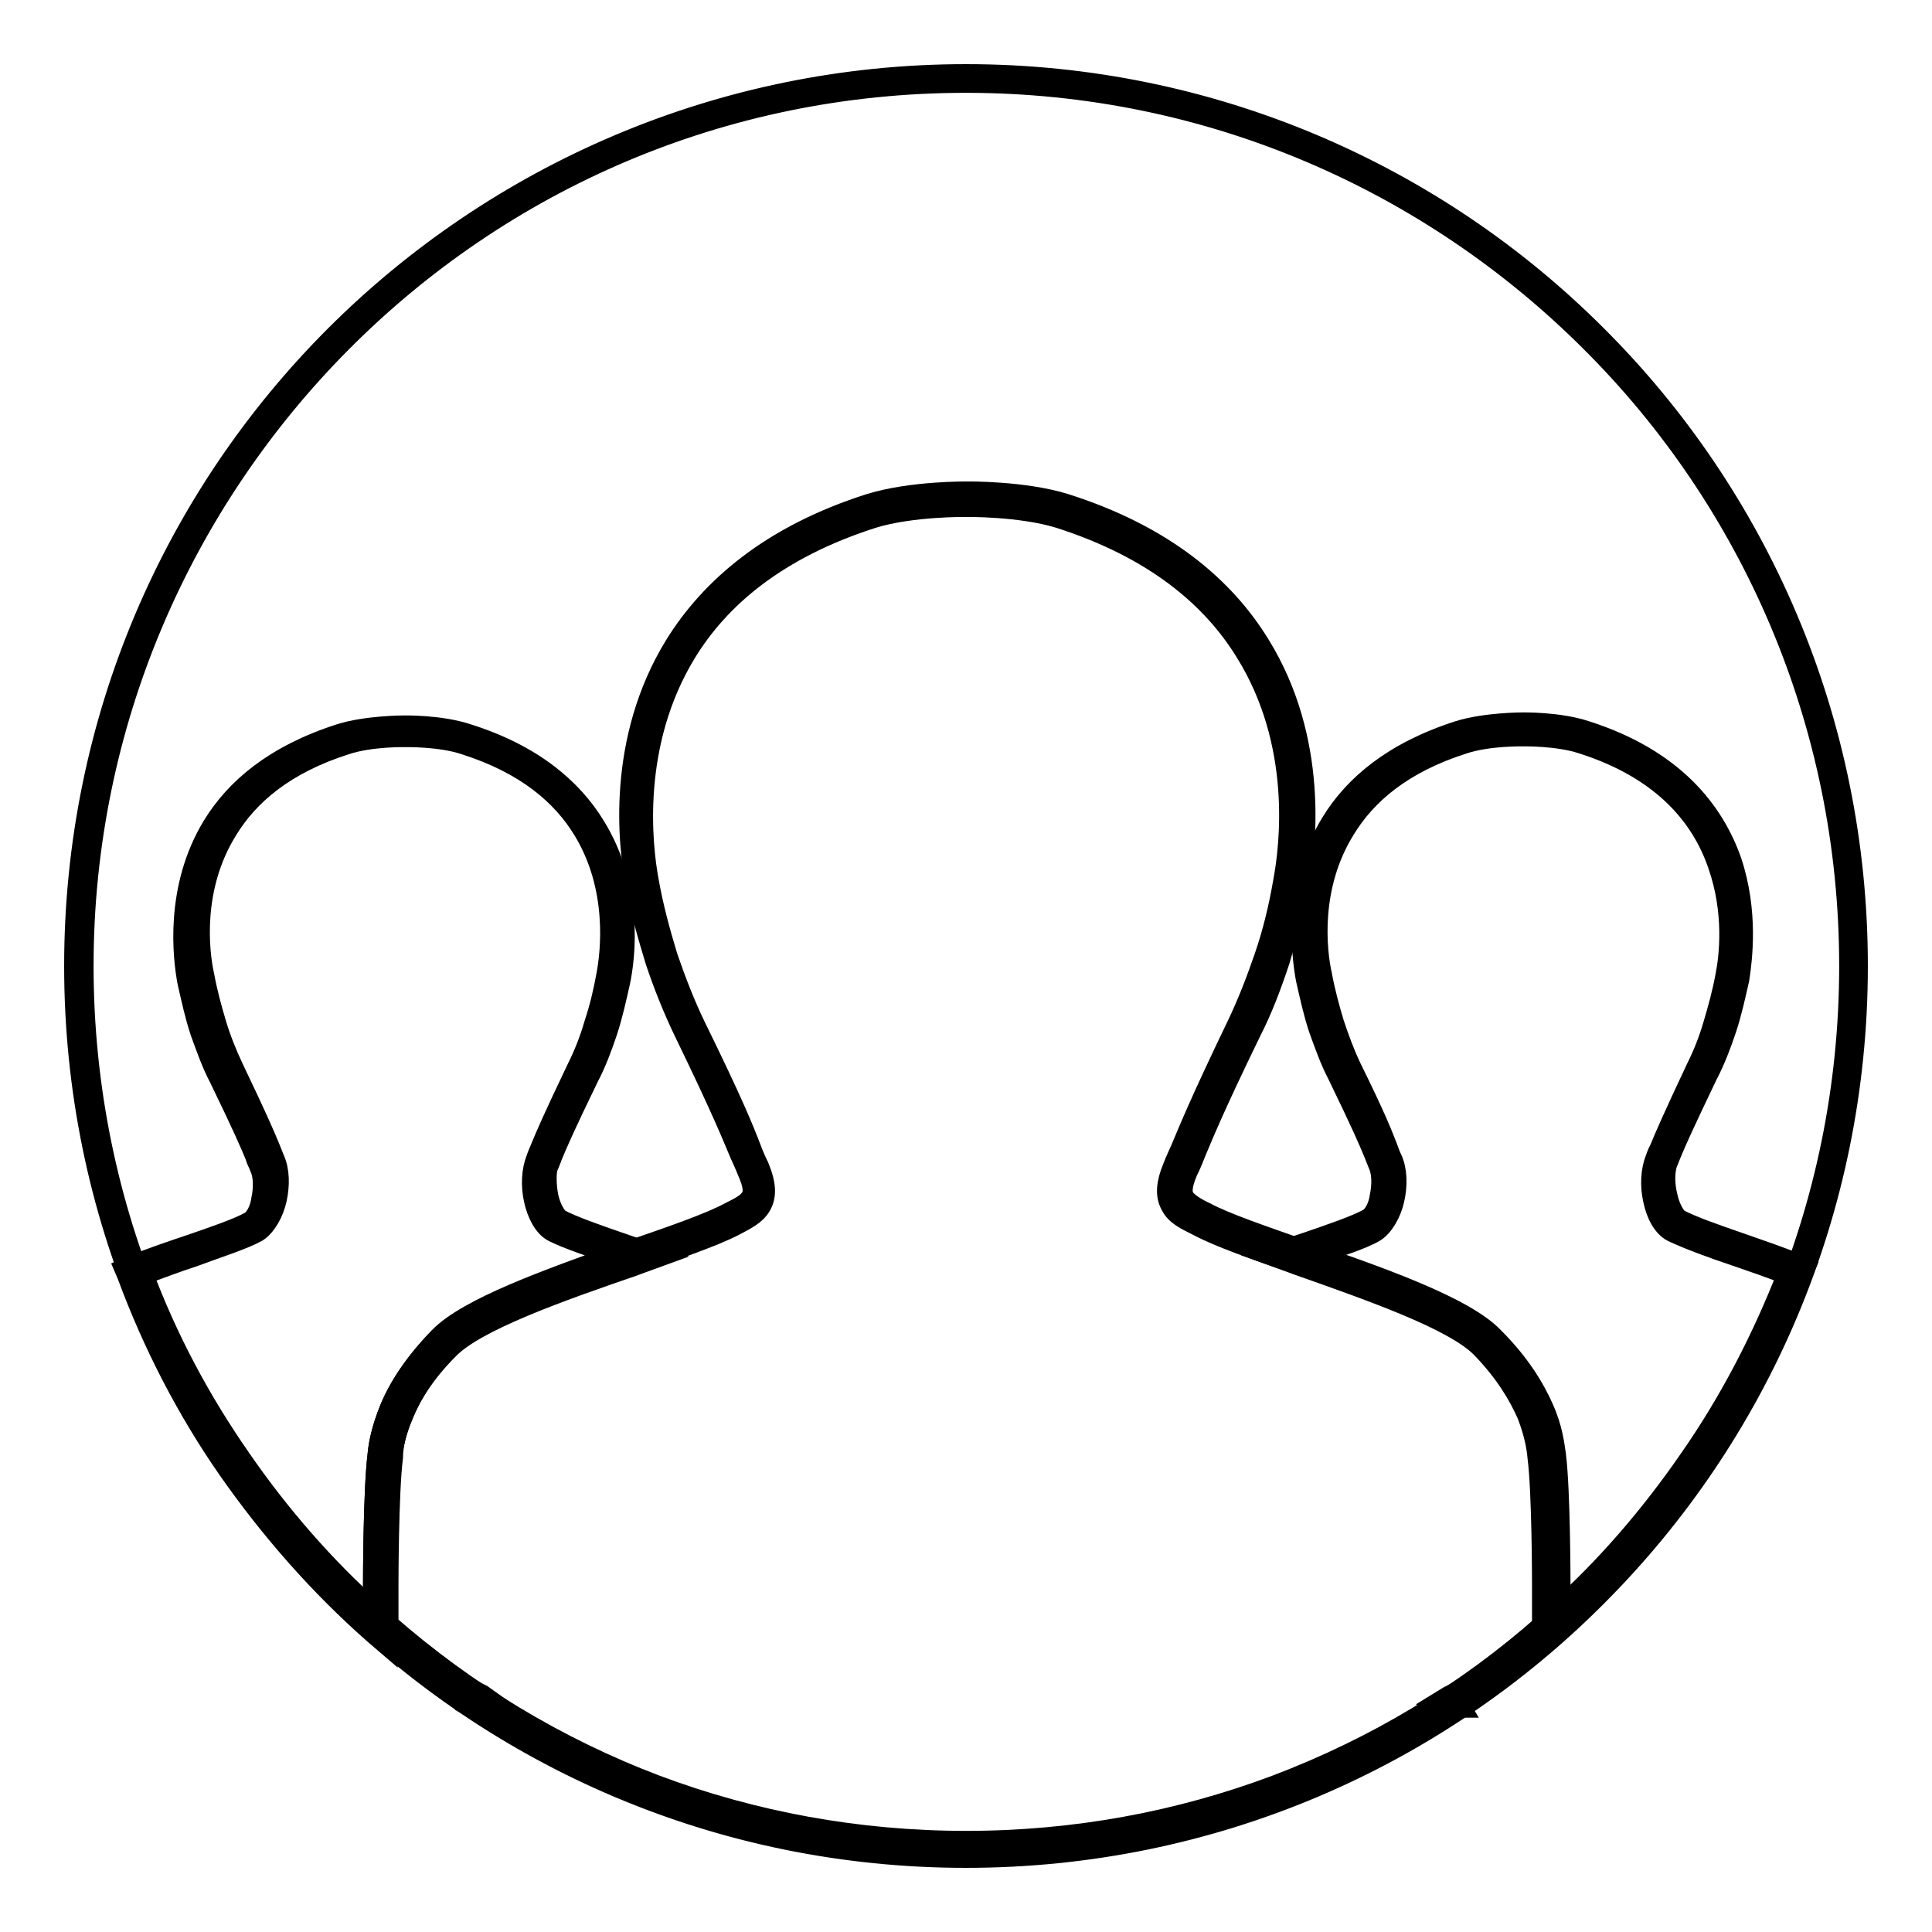 <?xml version="1.0" encoding="utf-8"?>
<!-- Svg Vector Icons : http://www.onlinewebfonts.com/icon -->
<!DOCTYPE svg PUBLIC "-//W3C//DTD SVG 1.1//EN" "http://www.w3.org/Graphics/SVG/1.1/DTD/svg11.dtd">
<svg version="1.1" xmlns="http://www.w3.org/2000/svg" xmlns:xlink="http://www.w3.org/1999/xlink" x="0px" y="0px" viewBox="0 0 256 256" enable-background="new 0 0 256 256" xml:space="preserve">
<g><g><path stroke-width="3" fill-opacity="0" stroke="#000000"  d="M246,128c0,32.6-13.2,62.1-34.5,83.4C190.2,232.8,160.6,246,128,246l0,0c-32.6,0-62.1-13.2-83.4-34.5C23.2,190.2,10,160.6,10,128c0-32.6,13.2-62.1,34.5-83.4S95.4,10,128,10c32.5,0,62.1,13.2,83.4,34.5C232.8,65.8,246,95.4,246,128z M210.9,210.8c21.2-21.2,34.3-50.5,34.3-82.8c0-32.3-13.1-61.7-34.3-82.8C189.7,24,160.4,10.8,128,10.8S66.4,23.9,45.2,45.2C24.1,66.4,10.9,95.7,10.9,128s13.1,61.7,34.3,82.8c21.2,21.1,50.5,34.3,82.8,34.3l0,0C160.3,245.2,189.7,232.1,210.9,210.8z"/><path stroke-width="3" fill-opacity="0" stroke="#000000"  d="M63.1,224.7L63.1,224.7l0.1,0.1l0.2-0.3l0,0l0,0l0.2,0.1l0,0l0.2,0.1l1.4,1l-1.6,0.6l0,0l-0.4,0.1l-0.3-0.2l-0.2-0.1l-0.2-0.1l0.7-1L63.1,224.7L63.1,224.7z M73.4,163.1c-1.2-0.6-2.1-2.3-2.5-4.2c-0.4-1.8-0.3-3.8,0.3-5.3c0.2-0.6,0.4-1,0.6-1.5c0.7-1.7,1.6-3.8,4.8-10.5c0.9-1.8,1.7-3.8,2.3-5.9c0.7-2.1,1.2-4.2,1.6-6.4c0.6-3.1,1.6-11.7-3.1-19.4c-2.8-4.6-7.6-8.8-15.8-11.4c-3.3-1.1-7.9-1-7.9-1s-4.6-0.1-7.9,1c-8.2,2.6-13,6.8-15.8,11.4c-4.8,7.7-3.8,16.3-3.1,19.4c0.4,2.2,1,4.4,1.6,6.4s1.4,4,2.3,5.9c3.2,6.7,4.1,8.8,4.8,10.5c0.2,0.5,0.4,1,0.6,1.5c0.7,1.5,0.7,3.5,0.3,5.3c-0.4,1.8-1.4,3.5-2.5,4.2c-1.8,1-5,2-8.5,3.3c-2.2,0.7-4.5,1.6-6.7,2.4c3.3,8.8,7.7,17,13,24.6c5.1,7.4,11.1,14.3,17.8,20.3v-3.6c0-0.1,0-12.5,0.6-17.3c0.1-1.3,0.5-3.4,1.6-6.1c1.1-2.7,3.1-5.9,6.5-9.4c3.8-3.9,14.3-7.6,23.7-11C78.4,165.1,75.2,164,73.4,163.1z M72.5,158.6c0.3,1.4,1,2.7,1.6,3.1c1.7,0.9,4.8,2,8.3,3.2l2.3,0.8l2.2,0.8l-2.2,0.8l-0.8,0.3c-9.6,3.3-21,7.3-24.6,11.1c-3.3,3.3-5.1,6.4-6.1,8.9c-1,2.5-1.4,4.5-1.4,5.7c-0.6,4.6-0.6,17-0.6,17v5.5v1.9l-1.4-1.2c-7.3-6.4-13.8-13.8-19.4-21.8c-5.5-7.9-10-16.6-13.4-25.8l-0.3-0.7l0.7-0.3c2.5-1,5.1-1.9,7.5-2.7c3.5-1.2,6.7-2.3,8.3-3.2c0.7-0.4,1.4-1.6,1.6-3.1c0.3-1.4,0.3-3.1-0.2-4.2c-0.2-0.6-0.5-1-0.6-1.5c-0.7-1.7-1.6-3.8-4.8-10.4c-1-1.9-1.7-3.9-2.5-6.1c-0.7-2.1-1.2-4.4-1.7-6.6c-0.6-3.2-1.7-12.4,3.3-20.6c3-4.9,8.1-9.3,16.8-12.1c3.5-1.1,8.4-1.1,8.4-1.1s4.8-0.1,8.4,1.1c8.6,2.7,13.8,7.2,16.8,12.1c5.1,8.2,4,17.3,3.3,20.6c-0.5,2.2-1,4.5-1.7,6.6c-0.7,2.1-1.5,4.2-2.5,6.1c-3.2,6.6-4.1,8.7-4.8,10.4c-0.2,0.6-0.4,1-0.6,1.5C72.2,155.5,72.2,157.1,72.5,158.6L72.5,158.6z"/><path stroke-width="3" fill-opacity="0" stroke="#000000"  d="M221.7,163.1c-1.2-0.6-2.1-2.2-2.5-4.2c-0.4-1.8-0.3-3.8,0.3-5.3c0.2-0.6,0.4-1,0.6-1.4c0.7-1.7,1.6-3.8,4.8-10.6l0,0c0.9-1.8,1.7-3.8,2.3-5.9c0.6-2,1.2-4.2,1.6-6.4c0.5-2.5,1.2-8.4-1-14.7c-2.1-6.2-7.1-12.7-18.1-16.2c-3.3-1.1-7.9-1-7.9-1s-4.6-0.1-7.9,1c-8.2,2.6-13,6.8-15.8,11.4c-4.8,7.7-3.8,16.3-3.1,19.4c0.4,2.2,1,4.4,1.6,6.4c0.7,2.1,1.4,4,2.3,5.9c3.3,6.7,4.1,8.8,4.8,10.6l0,0c0.2,0.5,0.3,0.9,0.6,1.5c0.7,1.5,0.7,3.5,0.3,5.3c-0.4,1.8-1.4,3.5-2.5,4.2l0,0c-1.7,1-4.9,2-8.5,3.2c9.5,3.3,20.1,7.2,23.9,11c3.5,3.5,5.4,6.7,6.6,9.4c1.2,2.7,1.4,4.8,1.6,6.1c0.6,4.8,0.6,17.2,0.6,17.3v3.6c6.7-6,12.6-12.9,17.7-20.3c5.3-7.6,9.6-15.9,13-24.6c-2.2-0.9-4.6-1.7-6.9-2.5C226.8,165.2,223.6,164,221.7,163.1L221.7,163.1z M220.8,158.6c0.3,1.4,1,2.7,1.6,3.1c1.7,0.9,4.8,2,8.3,3.2c2.5,0.9,5.3,1.8,7.6,2.8l0.7,0.3l-0.3,0.7c-3.4,9.2-7.9,17.8-13.4,25.8c-5.5,8-12.1,15.4-19.4,21.8l-1.4,1.2v-1.9v-5.5c0-0.1,0-12.4-0.6-17c-0.1-1.2-0.4-3.1-1.4-5.7c-1.1-2.5-2.9-5.6-6.1-8.9c-3.7-3.8-15-7.7-24.6-11.1l-0.8-0.3l-2.2-0.8l2.2-0.8l2.1-0.7c3.5-1.2,6.7-2.3,8.3-3.2l0,0c0.7-0.4,1.4-1.6,1.6-3.1c0.3-1.4,0.3-3.1-0.2-4.2c-0.2-0.5-0.4-1-0.6-1.5l0,0c-0.7-1.7-1.6-3.8-4.8-10.4c-1-1.9-1.7-3.9-2.5-6.1c-0.7-2.1-1.2-4.4-1.7-6.6c-0.6-3.2-1.7-12.4,3.3-20.6c3-4.9,8.1-9.3,16.8-12.1c3.5-1.1,8.4-1.1,8.4-1.1s4.8-0.1,8.4,1.1c11.6,3.7,16.9,10.6,19.2,17.2c2.2,6.6,1.4,12.9,1,15.5c-0.5,2.2-1,4.5-1.7,6.6c-0.7,2.1-1.5,4.2-2.5,6.1l0,0c-3.2,6.7-4.1,8.7-4.8,10.4c-0.2,0.5-0.4,1-0.6,1.5C220.4,155.5,220.4,157,220.8,158.6L220.8,158.6z M193.2,226.1l-0.2,0.2l-0.4,0.3l-0.5-0.2l0,0l-1.4-0.7l1.3-0.8l0.2-0.1l0.2-0.1l0,0l0,0l0.3,0.4l0.1-0.2l0,0l-0.1,0.2l0.6,1L193.2,226.1L193.2,226.1L193.2,226.1z"/><path stroke-width="3" fill-opacity="0" stroke="#000000"  d="M196.6,178.5c-3.7-3.8-15-7.7-24.6-11.1c-5.5-1.9-10.4-3.6-13.2-5.1l0,0c-1.6-0.8-2.9-1.4-3.5-2.6c-0.7-1.2-0.7-2.7,0.3-5.1c0.3-0.8,0.7-1.6,1-2.3c1.1-2.6,2.4-5.9,7.4-16.3c1.4-2.9,2.6-6,3.7-9.2s1.9-6.5,2.5-10c0.9-4.8,2.5-18.3-5-30.4c-4.4-7.2-12-13.8-24.8-17.9c-5.2-1.6-12.4-1.5-12.4-1.5s-7.2-0.1-12.4,1.5c-12.8,4.1-20.4,10.7-24.8,17.9c-7.4,12.1-5.9,25.6-5,30.4c0.6,3.4,1.5,6.7,2.5,10c1.1,3.2,2.3,6.3,3.7,9.2c5.1,10.4,6.4,13.7,7.4,16.3c0.3,0.8,0.6,1.5,1,2.3c1,2.4,1,3.9,0.3,5.1c-0.7,1.2-2,1.8-3.5,2.6c-2.7,1.4-7.7,3.1-13.2,5.1c-9.6,3.3-21,7.3-24.6,11.1c-3.3,3.3-5.1,6.4-6.1,8.9c-1.1,2.5-1.4,4.5-1.4,5.7c-0.6,4.6-0.6,17.1-0.6,17.1v5.1c10.4,9.1,22.4,16.4,35.6,21.4c12.8,4.8,26.7,7.4,41.1,7.4c14.5,0,28.3-2.6,41.1-7.4c13.2-5,25.2-12.2,35.6-21.4v-5.1c0-0.1,0-12.4-0.6-17.1c-0.1-1.2-0.4-3.1-1.4-5.7C201.7,184.9,199.9,181.8,196.6,178.5L196.6,178.5z M172.5,165.8c9.8,3.4,21.4,7.4,25.3,11.5c3.5,3.5,5.4,6.7,6.6,9.4c1.2,2.7,1.4,4.8,1.6,6.1c0.6,4.8,0.6,17.2,0.6,17.3v5.5v0.3l-0.3,0.3c-10.6,9.3-22.9,16.8-36.4,21.9c-13,4.9-27.1,7.6-41.8,7.6c-14.7,0-28.7-2.7-41.8-7.6c-13.4-5.1-25.8-12.5-36.4-21.9l-0.3-0.3v-0.3v-5.5c0-0.1,0-12.5,0.6-17.3c0.1-1.3,0.5-3.4,1.6-6.1c1.1-2.6,3.1-5.9,6.6-9.4c3.9-4,15.5-8,25.3-11.5c5.5-1.9,10.4-3.6,13-5c1.4-0.7,2.4-1.2,2.9-2c0.5-0.7,0.4-1.8-0.4-3.6c-0.3-0.8-0.7-1.6-1-2.3c-1.1-2.6-2.4-5.9-7.4-16.2c-1.4-2.9-2.7-6.1-3.8-9.4c-1-3.3-2-6.7-2.6-10.2c-1-5-2.6-19,5.2-31.6c4.6-7.4,12.5-14.4,25.7-18.6c5.5-1.7,12.9-1.6,12.9-1.6s7.4-0.1,12.9,1.6c13.2,4.2,21.1,11.1,25.7,18.6c7.8,12.6,6.1,26.7,5.2,31.6c-0.7,3.5-1.6,6.9-2.6,10.2c-1.1,3.3-2.3,6.5-3.8,9.4c-5,10.3-6.3,13.6-7.4,16.2c-0.3,0.8-0.6,1.5-1,2.3c-0.8,1.9-0.8,2.9-0.4,3.6c0.5,0.7,1.6,1.4,2.9,2l0,0c2.6,1.4,7.6,3.1,13,5H172.5z"/></g></g>
</svg>